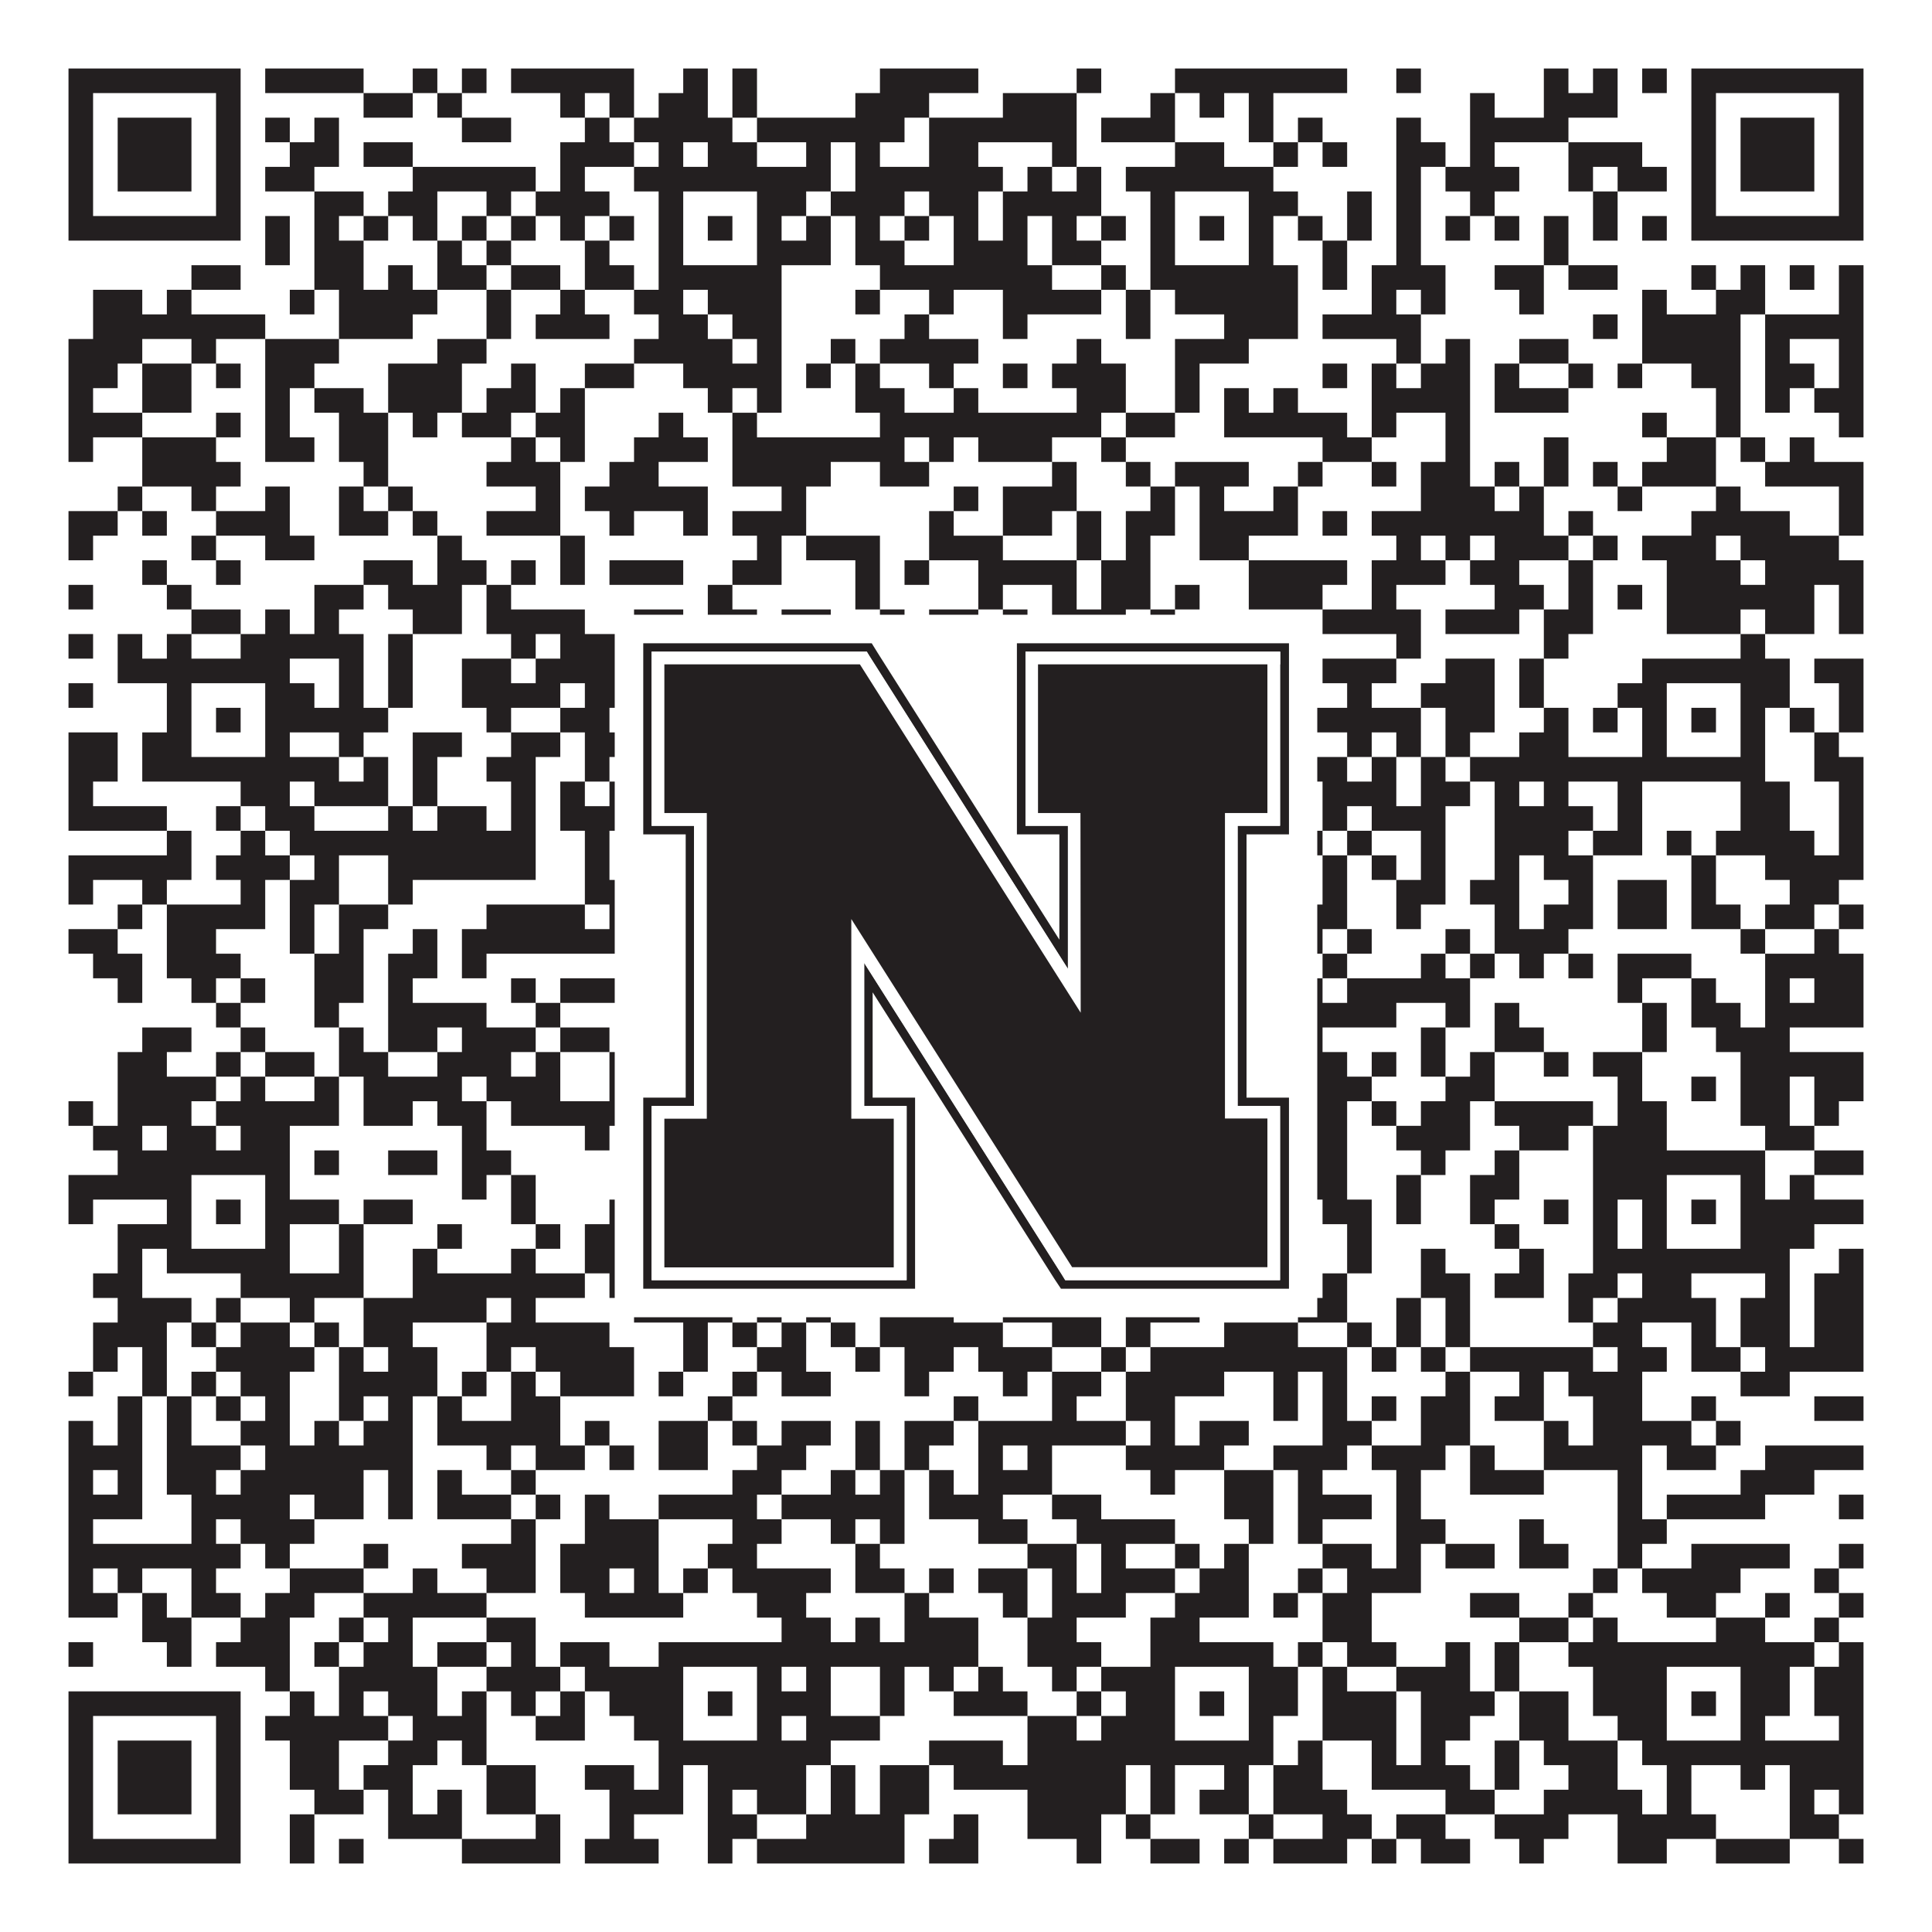 <?xml version="1.0"?>
<svg xmlns="http://www.w3.org/2000/svg" xmlns:xlink="http://www.w3.org/1999/xlink" version="1.1" width="1100px" height="1100px" viewBox="0 0 1100 1100"><rect x="0" y="0" width="1100" height="1100" fill="#ffffff" fill-opacity="1"/><path fill="#231f20" fill-opacity="1" d="M39,39L137,39L137,53L39,53ZM151,39L207,39L207,53L151,53ZM235,39L249,39L249,53L235,53ZM263,39L277,39L277,53L263,53ZM291,39L361,39L361,53L291,53ZM389,39L403,39L403,53L389,53ZM417,39L431,39L431,53L417,53ZM501,39L557,39L557,53L501,53ZM613,39L627,39L627,53L613,53ZM669,39L767,39L767,53L669,53ZM795,39L809,39L809,53L795,53ZM879,39L893,39L893,53L879,53ZM907,39L921,39L921,53L907,53ZM935,39L949,39L949,53L935,53ZM963,39L1061,39L1061,53L963,53ZM39,53L53,53L53,67L39,67ZM123,53L137,53L137,67L123,67ZM207,53L235,53L235,67L207,67ZM249,53L263,53L263,67L249,67ZM319,53L333,53L333,67L319,67ZM347,53L361,53L361,67L347,67ZM375,53L403,53L403,67L375,67ZM417,53L431,53L431,67L417,67ZM487,53L529,53L529,67L487,67ZM571,53L613,53L613,67L571,67ZM655,53L669,53L669,67L655,67ZM683,53L697,53L697,67L683,67ZM711,53L725,53L725,67L711,67ZM837,53L851,53L851,67L837,67ZM879,53L921,53L921,67L879,67ZM963,53L977,53L977,67L963,67ZM1047,53L1061,53L1061,67L1047,67ZM39,67L53,67L53,81L39,81ZM67,67L109,67L109,81L67,81ZM123,67L137,67L137,81L123,81ZM151,67L165,67L165,81L151,81ZM179,67L193,67L193,81L179,81ZM263,67L291,67L291,81L263,81ZM333,67L347,67L347,81L333,81ZM361,67L417,67L417,81L361,81ZM431,67L515,67L515,81L431,81ZM529,67L613,67L613,81L529,81ZM627,67L669,67L669,81L627,81ZM711,67L725,67L725,81L711,81ZM739,67L753,67L753,81L739,81ZM795,67L809,67L809,81L795,81ZM837,67L893,67L893,81L837,81ZM963,67L977,67L977,81L963,81ZM991,67L1033,67L1033,81L991,81ZM1047,67L1061,67L1061,81L1047,81ZM39,81L53,81L53,95L39,95ZM67,81L109,81L109,95L67,95ZM123,81L137,81L137,95L123,95ZM165,81L193,81L193,95L165,95ZM207,81L235,81L235,95L207,95ZM319,81L361,81L361,95L319,95ZM375,81L389,81L389,95L375,95ZM403,81L431,81L431,95L403,95ZM459,81L473,81L473,95L459,95ZM487,81L501,81L501,95L487,95ZM529,81L557,81L557,95L529,95ZM599,81L613,81L613,95L599,95ZM669,81L697,81L697,95L669,95ZM725,81L739,81L739,95L725,95ZM753,81L767,81L767,95L753,95ZM795,81L823,81L823,95L795,95ZM837,81L851,81L851,95L837,95ZM893,81L935,81L935,95L893,95ZM963,81L977,81L977,95L963,95ZM991,81L1033,81L1033,95L991,95ZM1047,81L1061,81L1061,95L1047,95ZM39,95L53,95L53,109L39,109ZM67,95L109,95L109,109L67,109ZM123,95L137,95L137,109L123,109ZM151,95L179,95L179,109L151,109ZM235,95L305,95L305,109L235,109ZM319,95L333,95L333,109L319,109ZM361,95L473,95L473,109L361,109ZM487,95L571,95L571,109L487,109ZM585,95L599,95L599,109L585,109ZM613,95L627,95L627,109L613,109ZM641,95L725,95L725,109L641,109ZM795,95L809,95L809,109L795,109ZM823,95L865,95L865,109L823,109ZM893,95L907,95L907,109L893,109ZM921,95L949,95L949,109L921,109ZM963,95L977,95L977,109L963,109ZM991,95L1033,95L1033,109L991,109ZM1047,95L1061,95L1061,109L1047,109ZM39,109L53,109L53,123L39,123ZM123,109L137,109L137,123L123,123ZM179,109L207,109L207,123L179,123ZM221,109L249,109L249,123L221,123ZM277,109L291,109L291,123L277,123ZM305,109L347,109L347,123L305,123ZM375,109L389,109L389,123L375,123ZM431,109L459,109L459,123L431,123ZM473,109L515,109L515,123L473,123ZM529,109L557,109L557,123L529,123ZM571,109L627,109L627,123L571,123ZM655,109L669,109L669,123L655,123ZM711,109L739,109L739,123L711,123ZM767,109L781,109L781,123L767,123ZM795,109L809,109L809,123L795,123ZM837,109L851,109L851,123L837,123ZM907,109L921,109L921,123L907,123ZM963,109L977,109L977,123L963,123ZM1047,109L1061,109L1061,123L1047,123ZM39,123L137,123L137,137L39,137ZM151,123L165,123L165,137L151,137ZM179,123L193,123L193,137L179,137ZM207,123L221,123L221,137L207,137ZM235,123L249,123L249,137L235,137ZM263,123L277,123L277,137L263,137ZM291,123L305,123L305,137L291,137ZM319,123L333,123L333,137L319,137ZM347,123L361,123L361,137L347,137ZM375,123L389,123L389,137L375,137ZM403,123L417,123L417,137L403,137ZM431,123L445,123L445,137L431,137ZM459,123L473,123L473,137L459,137ZM487,123L501,123L501,137L487,137ZM515,123L529,123L529,137L515,137ZM543,123L557,123L557,137L543,137ZM571,123L585,123L585,137L571,137ZM599,123L613,123L613,137L599,137ZM627,123L641,123L641,137L627,137ZM655,123L669,123L669,137L655,137ZM683,123L697,123L697,137L683,137ZM711,123L725,123L725,137L711,137ZM739,123L753,123L753,137L739,137ZM767,123L781,123L781,137L767,137ZM795,123L809,123L809,137L795,137ZM823,123L837,123L837,137L823,137ZM851,123L865,123L865,137L851,137ZM879,123L893,123L893,137L879,137ZM907,123L921,123L921,137L907,137ZM935,123L949,123L949,137L935,137ZM963,123L1061,123L1061,137L963,137ZM151,137L165,137L165,151L151,151ZM179,137L207,137L207,151L179,151ZM249,137L263,137L263,151L249,151ZM277,137L291,137L291,151L277,151ZM333,137L347,137L347,151L333,151ZM375,137L389,137L389,151L375,151ZM431,137L473,137L473,151L431,151ZM487,137L515,137L515,151L487,151ZM543,137L585,137L585,151L543,151ZM599,137L627,137L627,151L599,151ZM655,137L669,137L669,151L655,151ZM711,137L725,137L725,151L711,151ZM753,137L767,137L767,151L753,151ZM795,137L809,137L809,151L795,151ZM879,137L893,137L893,151L879,151ZM109,151L137,151L137,165L109,165ZM179,151L207,151L207,165L179,165ZM221,151L235,151L235,165L221,165ZM249,151L277,151L277,165L249,165ZM291,151L319,151L319,165L291,165ZM333,151L361,151L361,165L333,165ZM375,151L445,151L445,165L375,165ZM501,151L599,151L599,165L501,165ZM627,151L641,151L641,165L627,165ZM655,151L739,151L739,165L655,165ZM753,151L767,151L767,165L753,165ZM781,151L823,151L823,165L781,165ZM851,151L879,151L879,165L851,165ZM893,151L921,151L921,165L893,165ZM963,151L977,151L977,165L963,165ZM991,151L1005,151L1005,165L991,165ZM1019,151L1033,151L1033,165L1019,165ZM1047,151L1061,151L1061,165L1047,165ZM53,165L81,165L81,179L53,179ZM95,165L109,165L109,179L95,179ZM165,165L179,165L179,179L165,179ZM193,165L249,165L249,179L193,179ZM277,165L291,165L291,179L277,179ZM319,165L333,165L333,179L319,179ZM361,165L389,165L389,179L361,179ZM403,165L445,165L445,179L403,179ZM487,165L501,165L501,179L487,179ZM529,165L543,165L543,179L529,179ZM571,165L627,165L627,179L571,179ZM641,165L655,165L655,179L641,179ZM669,165L739,165L739,179L669,179ZM781,165L795,165L795,179L781,179ZM809,165L823,165L823,179L809,179ZM865,165L879,165L879,179L865,179ZM935,165L949,165L949,179L935,179ZM977,165L1005,165L1005,179L977,179ZM1047,165L1061,165L1061,179L1047,179ZM53,179L151,179L151,193L53,193ZM193,179L235,179L235,193L193,193ZM277,179L291,179L291,193L277,193ZM305,179L347,179L347,193L305,193ZM375,179L403,179L403,193L375,193ZM417,179L445,179L445,193L417,193ZM515,179L529,179L529,193L515,193ZM571,179L585,179L585,193L571,193ZM641,179L655,179L655,193L641,193ZM697,179L739,179L739,193L697,193ZM753,179L809,179L809,193L753,193ZM907,179L921,179L921,193L907,193ZM935,179L991,179L991,193L935,193ZM1005,179L1061,179L1061,193L1005,193ZM39,193L81,193L81,207L39,207ZM109,193L123,193L123,207L109,207ZM151,193L193,193L193,207L151,207ZM249,193L277,193L277,207L249,207ZM361,193L417,193L417,207L361,207ZM431,193L445,193L445,207L431,207ZM473,193L487,193L487,207L473,207ZM501,193L557,193L557,207L501,207ZM613,193L627,193L627,207L613,207ZM669,193L711,193L711,207L669,207ZM795,193L809,193L809,207L795,207ZM823,193L837,193L837,207L823,207ZM865,193L893,193L893,207L865,207ZM935,193L991,193L991,207L935,207ZM1005,193L1019,193L1019,207L1005,207ZM1047,193L1061,193L1061,207L1047,207ZM39,207L67,207L67,221L39,221ZM81,207L109,207L109,221L81,221ZM123,207L137,207L137,221L123,221ZM151,207L179,207L179,221L151,221ZM221,207L263,207L263,221L221,221ZM291,207L305,207L305,221L291,221ZM333,207L361,207L361,221L333,221ZM389,207L445,207L445,221L389,221ZM459,207L473,207L473,221L459,221ZM487,207L501,207L501,221L487,221ZM529,207L543,207L543,221L529,221ZM571,207L585,207L585,221L571,221ZM599,207L641,207L641,221L599,221ZM669,207L683,207L683,221L669,221ZM753,207L767,207L767,221L753,221ZM781,207L795,207L795,221L781,221ZM809,207L837,207L837,221L809,221ZM851,207L865,207L865,221L851,221ZM893,207L907,207L907,221L893,221ZM921,207L935,207L935,221L921,221ZM963,207L991,207L991,221L963,221ZM1005,207L1033,207L1033,221L1005,221ZM1047,207L1061,207L1061,221L1047,221ZM39,221L53,221L53,235L39,235ZM81,221L109,221L109,235L81,235ZM151,221L165,221L165,235L151,235ZM179,221L207,221L207,235L179,235ZM221,221L263,221L263,235L221,235ZM277,221L305,221L305,235L277,235ZM319,221L333,221L333,235L319,235ZM403,221L417,221L417,235L403,235ZM431,221L445,221L445,235L431,235ZM487,221L515,221L515,235L487,235ZM543,221L557,221L557,235L543,235ZM613,221L641,221L641,235L613,235ZM669,221L683,221L683,235L669,235ZM697,221L711,221L711,235L697,235ZM725,221L739,221L739,235L725,235ZM781,221L837,221L837,235L781,235ZM851,221L893,221L893,235L851,235ZM977,221L991,221L991,235L977,235ZM1005,221L1019,221L1019,235L1005,235ZM1033,221L1061,221L1061,235L1033,235ZM39,235L81,235L81,249L39,249ZM123,235L137,235L137,249L123,249ZM151,235L165,235L165,249L151,249ZM193,235L221,235L221,249L193,249ZM235,235L249,235L249,249L235,249ZM263,235L291,235L291,249L263,249ZM305,235L333,235L333,249L305,249ZM375,235L389,235L389,249L375,249ZM417,235L431,235L431,249L417,249ZM501,235L627,235L627,249L501,249ZM641,235L669,235L669,249L641,249ZM697,235L767,235L767,249L697,249ZM781,235L795,235L795,249L781,249ZM823,235L837,235L837,249L823,249ZM935,235L949,235L949,249L935,249ZM977,235L991,235L991,249L977,249ZM1047,235L1061,235L1061,249L1047,249ZM39,249L53,249L53,263L39,263ZM81,249L123,249L123,263L81,263ZM151,249L179,249L179,263L151,263ZM193,249L221,249L221,263L193,263ZM291,249L305,249L305,263L291,263ZM319,249L333,249L333,263L319,263ZM361,249L403,249L403,263L361,263ZM417,249L515,249L515,263L417,263ZM529,249L543,249L543,263L529,263ZM557,249L599,249L599,263L557,263ZM627,249L641,249L641,263L627,263ZM753,249L781,249L781,263L753,263ZM823,249L837,249L837,263L823,263ZM879,249L893,249L893,263L879,263ZM949,249L977,249L977,263L949,263ZM991,249L1005,249L1005,263L991,263ZM1019,249L1033,249L1033,263L1019,263ZM81,263L137,263L137,277L81,277ZM207,263L221,263L221,277L207,277ZM277,263L319,263L319,277L277,277ZM347,263L375,263L375,277L347,277ZM417,263L473,263L473,277L417,277ZM501,263L529,263L529,277L501,277ZM599,263L613,263L613,277L599,277ZM641,263L655,263L655,277L641,277ZM669,263L711,263L711,277L669,277ZM739,263L753,263L753,277L739,277ZM781,263L795,263L795,277L781,277ZM809,263L837,263L837,277L809,277ZM851,263L865,263L865,277L851,277ZM879,263L893,263L893,277L879,277ZM907,263L921,263L921,277L907,277ZM935,263L977,263L977,277L935,277ZM1005,263L1061,263L1061,277L1005,277ZM67,277L81,277L81,291L67,291ZM109,277L123,277L123,291L109,291ZM151,277L165,277L165,291L151,291ZM193,277L207,277L207,291L193,291ZM221,277L235,277L235,291L221,291ZM305,277L319,277L319,291L305,291ZM333,277L403,277L403,291L333,291ZM445,277L459,277L459,291L445,291ZM543,277L557,277L557,291L543,291ZM571,277L613,277L613,291L571,291ZM655,277L669,277L669,291L655,291ZM683,277L697,277L697,291L683,291ZM725,277L739,277L739,291L725,291ZM809,277L851,277L851,291L809,291ZM865,277L879,277L879,291L865,291ZM921,277L935,277L935,291L921,291ZM977,277L991,277L991,291L977,291ZM1047,277L1061,277L1061,291L1047,291ZM39,291L67,291L67,305L39,305ZM81,291L95,291L95,305L81,305ZM123,291L165,291L165,305L123,305ZM193,291L221,291L221,305L193,305ZM235,291L249,291L249,305L235,305ZM277,291L319,291L319,305L277,305ZM347,291L361,291L361,305L347,305ZM389,291L403,291L403,305L389,305ZM417,291L459,291L459,305L417,305ZM529,291L543,291L543,305L529,305ZM571,291L599,291L599,305L571,305ZM613,291L627,291L627,305L613,305ZM641,291L669,291L669,305L641,305ZM683,291L739,291L739,305L683,305ZM753,291L767,291L767,305L753,305ZM781,291L879,291L879,305L781,305ZM893,291L907,291L907,305L893,305ZM963,291L1019,291L1019,305L963,305ZM1047,291L1061,291L1061,305L1047,305ZM39,305L53,305L53,319L39,319ZM109,305L123,305L123,319L109,319ZM151,305L179,305L179,319L151,319ZM249,305L263,305L263,319L249,319ZM319,305L333,305L333,319L319,319ZM431,305L445,305L445,319L431,319ZM459,305L501,305L501,319L459,319ZM529,305L571,305L571,319L529,319ZM613,305L627,305L627,319L613,319ZM641,305L655,305L655,319L641,319ZM683,305L711,305L711,319L683,319ZM795,305L809,305L809,319L795,319ZM823,305L837,305L837,319L823,319ZM851,305L893,305L893,319L851,319ZM907,305L921,305L921,319L907,319ZM935,305L977,305L977,319L935,319ZM991,305L1047,305L1047,319L991,319ZM81,319L95,319L95,333L81,333ZM123,319L137,319L137,333L123,333ZM207,319L235,319L235,333L207,333ZM249,319L277,319L277,333L249,333ZM291,319L305,319L305,333L291,333ZM319,319L333,319L333,333L319,333ZM347,319L389,319L389,333L347,333ZM417,319L445,319L445,333L417,333ZM487,319L501,319L501,333L487,333ZM515,319L529,319L529,333L515,333ZM557,319L613,319L613,333L557,333ZM627,319L655,319L655,333L627,333ZM711,319L767,319L767,333L711,333ZM781,319L823,319L823,333L781,333ZM837,319L865,319L865,333L837,333ZM893,319L907,319L907,333L893,333ZM949,319L991,319L991,333L949,333ZM1005,319L1061,319L1061,333L1005,333ZM39,333L53,333L53,347L39,347ZM95,333L109,333L109,347L95,347ZM179,333L207,333L207,347L179,347ZM221,333L263,333L263,347L221,347ZM277,333L291,333L291,347L277,347ZM403,333L417,333L417,347L403,347ZM487,333L501,333L501,347L487,347ZM557,333L571,333L571,347L557,347ZM599,333L613,333L613,347L599,347ZM627,333L655,333L655,347L627,347ZM669,333L683,333L683,347L669,347ZM711,333L753,333L753,347L711,347ZM781,333L795,333L795,347L781,347ZM851,333L879,333L879,347L851,347ZM893,333L907,333L907,347L893,347ZM921,333L935,333L935,347L921,347ZM949,333L1033,333L1033,347L949,347ZM1047,333L1061,333L1061,347L1047,347ZM109,347L137,347L137,361L109,361ZM151,347L165,347L165,361L151,361ZM179,347L193,347L193,361L179,361ZM235,347L263,347L263,361L235,361ZM277,347L333,347L333,361L277,361ZM361,347L389,347L389,361L361,361ZM403,347L431,347L431,361L403,361ZM445,347L473,347L473,361L445,361ZM501,347L515,347L515,361L501,361ZM529,347L557,347L557,361L529,361ZM571,347L585,347L585,361L571,361ZM599,347L641,347L641,361L599,361ZM655,347L669,347L669,361L655,361ZM753,347L809,347L809,361L753,361ZM823,347L865,347L865,361L823,361ZM879,347L907,347L907,361L879,361ZM949,347L991,347L991,361L949,361ZM1005,347L1033,347L1033,361L1005,361ZM1047,347L1061,347L1061,361L1047,361ZM39,361L53,361L53,375L39,375ZM67,361L81,361L81,375L67,375ZM95,361L109,361L109,375L95,375ZM137,361L207,361L207,375L137,375ZM221,361L235,361L235,375L221,375ZM291,361L305,361L305,375L291,375ZM319,361L375,361L375,375L319,375ZM403,361L445,361L445,375L403,375ZM459,361L473,361L473,375L459,375ZM487,361L515,361L515,375L487,375ZM529,361L571,361L571,375L529,375ZM585,361L613,361L613,375L585,375ZM641,361L655,361L655,375L641,375ZM711,361L725,361L725,375L711,375ZM795,361L809,361L809,375L795,375ZM879,361L893,361L893,375L879,375ZM991,361L1005,361L1005,375L991,375ZM67,375L165,375L165,389L67,389ZM193,375L207,375L207,389L193,389ZM221,375L235,375L235,389L221,389ZM263,375L291,375L291,389L263,389ZM305,375L361,375L361,389L305,389ZM375,375L445,375L445,389L375,389ZM459,375L473,375L473,389L459,389ZM487,375L501,375L501,389L487,389ZM515,375L529,375L529,389L515,389ZM543,375L599,375L599,389L543,389ZM627,375L725,375L725,389L627,389ZM753,375L795,375L795,389L753,389ZM823,375L851,375L851,389L823,389ZM865,375L879,375L879,389L865,389ZM935,375L1019,375L1019,389L935,389ZM1033,375L1061,375L1061,389L1033,389ZM39,389L53,389L53,403L39,403ZM95,389L109,389L109,403L95,403ZM151,389L179,389L179,403L151,403ZM193,389L207,389L207,403L193,403ZM221,389L235,389L235,403L221,403ZM263,389L319,389L319,403L263,403ZM333,389L361,389L361,403L333,403ZM375,389L389,389L389,403L375,403ZM431,389L473,389L473,403L431,403ZM487,389L501,389L501,403L487,403ZM515,389L529,389L529,403L515,403ZM543,389L557,389L557,403L543,403ZM585,389L599,389L599,403L585,403ZM613,389L641,389L641,403L613,403ZM655,389L669,389L669,403L655,403ZM711,389L739,389L739,403L711,403ZM767,389L781,389L781,403L767,403ZM809,389L851,389L851,403L809,403ZM865,389L879,389L879,403L865,403ZM921,389L949,389L949,403L921,403ZM991,389L1019,389L1019,403L991,403ZM1047,389L1061,389L1061,403L1047,403ZM95,403L109,403L109,417L95,417ZM123,403L137,403L137,417L123,417ZM151,403L221,403L221,417L151,417ZM277,403L291,403L291,417L277,417ZM319,403L347,403L347,417L319,417ZM361,403L389,403L389,417L361,417ZM403,403L417,403L417,417L403,417ZM431,403L487,403L487,417L431,417ZM529,403L613,403L613,417L529,417ZM627,403L641,403L641,417L627,417ZM655,403L669,403L669,417L655,417ZM683,403L697,403L697,417L683,417ZM711,403L725,403L725,417L711,417ZM739,403L809,403L809,417L739,417ZM823,403L851,403L851,417L823,417ZM879,403L893,403L893,417L879,417ZM907,403L921,403L921,417L907,417ZM935,403L949,403L949,417L935,417ZM963,403L977,403L977,417L963,417ZM991,403L1005,403L1005,417L991,417ZM1019,403L1033,403L1033,417L1019,417ZM1047,403L1061,403L1061,417L1047,417ZM39,417L67,417L67,431L39,431ZM81,417L109,417L109,431L81,431ZM151,417L165,417L165,431L151,431ZM193,417L207,417L207,431L193,431ZM235,417L263,417L263,431L235,431ZM291,417L319,417L319,431L291,431ZM333,417L389,417L389,431L333,431ZM431,417L445,417L445,431L431,431ZM487,417L501,417L501,431L487,431ZM529,417L543,417L543,431L529,431ZM557,417L571,417L571,431L557,431ZM585,417L613,417L613,431L585,431ZM641,417L669,417L669,431L641,431ZM711,417L725,417L725,431L711,431ZM767,417L781,417L781,431L767,431ZM795,417L809,417L809,431L795,431ZM823,417L837,417L837,431L823,431ZM865,417L893,417L893,431L865,431ZM935,417L949,417L949,431L935,431ZM991,417L1005,417L1005,431L991,431ZM1033,417L1047,417L1047,431L1033,431ZM39,431L67,431L67,445L39,445ZM81,431L193,431L193,445L81,445ZM207,431L221,431L221,445L207,445ZM235,431L249,431L249,445L235,445ZM277,431L305,431L305,445L277,445ZM333,431L347,431L347,445L333,445ZM375,431L445,431L445,445L375,445ZM487,431L501,431L501,445L487,445ZM529,431L641,431L641,445L529,445ZM655,431L725,431L725,445L655,445ZM739,431L767,431L767,445L739,445ZM781,431L795,431L795,445L781,445ZM809,431L823,431L823,445L809,445ZM837,431L1005,431L1005,445L837,445ZM1033,431L1061,431L1061,445L1033,445ZM39,445L53,445L53,459L39,459ZM137,445L165,445L165,459L137,459ZM179,445L221,445L221,459L179,459ZM235,445L249,445L249,459L235,459ZM291,445L305,445L305,459L291,459ZM319,445L333,445L333,459L319,459ZM347,445L403,445L403,459L347,459ZM417,445L431,445L431,459L417,459ZM445,445L473,445L473,459L445,459ZM501,445L529,445L529,459L501,459ZM571,445L585,445L585,459L571,459ZM599,445L655,445L655,459L599,459ZM711,445L725,445L725,459L711,459ZM753,445L795,445L795,459L753,459ZM809,445L837,445L837,459L809,459ZM851,445L865,445L865,459L851,459ZM879,445L893,445L893,459L879,459ZM921,445L935,445L935,459L921,459ZM991,445L1019,445L1019,459L991,459ZM1047,445L1061,445L1061,459L1047,459ZM39,459L95,459L95,473L39,473ZM123,459L137,459L137,473L123,473ZM151,459L179,459L179,473L151,473ZM221,459L235,459L235,473L221,473ZM249,459L277,459L277,473L249,473ZM291,459L305,459L305,473L291,473ZM319,459L361,459L361,473L319,473ZM375,459L445,459L445,473L375,473ZM473,459L487,459L487,473L473,473ZM515,459L529,459L529,473L515,473ZM557,459L571,459L571,473L557,473ZM599,459L613,459L613,473L599,473ZM641,459L683,459L683,473L641,473ZM697,459L711,459L711,473L697,473ZM725,459L739,459L739,473L725,473ZM753,459L767,459L767,473L753,473ZM781,459L823,459L823,473L781,473ZM851,459L907,459L907,473L851,473ZM921,459L935,459L935,473L921,473ZM991,459L1019,459L1019,473L991,473ZM1047,459L1061,459L1061,473L1047,473ZM95,473L109,473L109,487L95,487ZM137,473L151,473L151,487L137,487ZM165,473L305,473L305,487L165,487ZM333,473L347,473L347,487L333,487ZM389,473L417,473L417,487L389,487ZM445,473L473,473L473,487L445,487ZM487,473L515,473L515,487L487,487ZM543,473L585,473L585,487L543,487ZM641,473L655,473L655,487L641,487ZM697,473L711,473L711,487L697,487ZM739,473L753,473L753,487L739,487ZM767,473L781,473L781,487L767,487ZM809,473L823,473L823,487L809,487ZM851,473L893,473L893,487L851,487ZM907,473L935,473L935,487L907,487ZM949,473L963,473L963,487L949,487ZM977,473L1033,473L1033,487L977,487ZM1047,473L1061,473L1061,487L1047,487ZM39,487L109,487L109,501L39,501ZM123,487L165,487L165,501L123,501ZM179,487L193,487L193,501L179,501ZM221,487L305,487L305,501L221,501ZM333,487L347,487L347,501L333,501ZM389,487L403,487L403,501L389,501ZM431,487L445,487L445,501L431,501ZM459,487L473,487L473,501L459,501ZM501,487L529,487L529,501L501,501ZM585,487L627,487L627,501L585,501ZM641,487L655,487L655,501L641,501ZM669,487L739,487L739,501L669,501ZM753,487L767,487L767,501L753,501ZM781,487L795,487L795,501L781,501ZM809,487L823,487L823,501L809,501ZM851,487L865,487L865,501L851,501ZM879,487L907,487L907,501L879,501ZM963,487L977,487L977,501L963,501ZM1005,487L1061,487L1061,501L1005,501ZM39,501L53,501L53,515L39,515ZM81,501L95,501L95,515L81,515ZM137,501L151,501L151,515L137,515ZM165,501L193,501L193,515L165,515ZM221,501L235,501L235,515L221,515ZM333,501L375,501L375,515L333,515ZM403,501L417,501L417,515L403,515ZM431,501L445,501L445,515L431,515ZM473,501L529,501L529,515L473,515ZM571,501L599,501L599,515L571,515ZM641,501L669,501L669,515L641,515ZM683,501L697,501L697,515L683,515ZM711,501L739,501L739,515L711,515ZM753,501L767,501L767,515L753,515ZM795,501L823,501L823,515L795,515ZM837,501L865,501L865,515L837,515ZM893,501L907,501L907,515L893,515ZM921,501L949,501L949,515L921,515ZM963,501L977,501L977,515L963,515ZM1019,501L1047,501L1047,515L1019,515ZM67,515L81,515L81,529L67,529ZM95,515L151,515L151,529L95,529ZM165,515L179,515L179,529L165,529ZM193,515L221,515L221,529L193,529ZM277,515L333,515L333,529L277,529ZM347,515L389,515L389,529L347,529ZM403,515L417,515L417,529L403,529ZM445,515L515,515L515,529L445,529ZM571,515L585,515L585,529L571,529ZM655,515L669,515L669,529L655,529ZM683,515L711,515L711,529L683,529ZM739,515L767,515L767,529L739,529ZM795,515L809,515L809,529L795,529ZM851,515L865,515L865,529L851,529ZM879,515L907,515L907,529L879,529ZM921,515L949,515L949,529L921,529ZM963,515L991,515L991,529L963,529ZM1005,515L1033,515L1033,529L1005,529ZM1047,515L1061,515L1061,529L1047,529ZM39,529L67,529L67,543L39,543ZM95,529L123,529L123,543L95,543ZM165,529L179,529L179,543L165,543ZM193,529L207,529L207,543L193,543ZM235,529L249,529L249,543L235,543ZM263,529L375,529L375,543L263,543ZM389,529L417,529L417,543L389,543ZM431,529L445,529L445,543L431,543ZM459,529L473,529L473,543L459,543ZM501,529L529,529L529,543L501,543ZM571,529L585,529L585,543L571,543ZM599,529L627,529L627,543L599,543ZM683,529L711,529L711,543L683,543ZM739,529L753,529L753,543L739,543ZM767,529L781,529L781,543L767,543ZM823,529L837,529L837,543L823,543ZM851,529L893,529L893,543L851,543ZM991,529L1005,529L1005,543L991,543ZM1033,529L1047,529L1047,543L1033,543ZM53,543L81,543L81,557L53,557ZM95,543L137,543L137,557L95,557ZM179,543L207,543L207,557L179,557ZM221,543L249,543L249,557L221,557ZM263,543L277,543L277,557L263,557ZM361,543L375,543L375,557L361,557ZM389,543L403,543L403,557L389,557ZM445,543L459,543L459,557L445,557ZM473,543L515,543L515,557L473,557ZM529,543L543,543L543,557L529,557ZM599,543L669,543L669,557L599,557ZM683,543L697,543L697,557L683,557ZM753,543L767,543L767,557L753,557ZM809,543L823,543L823,557L809,557ZM837,543L851,543L851,557L837,557ZM865,543L879,543L879,557L865,557ZM893,543L907,543L907,557L893,557ZM921,543L963,543L963,557L921,557ZM1005,543L1061,543L1061,557L1005,557ZM67,557L81,557L81,571L67,571ZM109,557L123,557L123,571L109,571ZM137,557L151,557L151,571L137,571ZM179,557L207,557L207,571L179,571ZM221,557L235,557L235,571L221,571ZM291,557L305,557L305,571L291,571ZM319,557L361,557L361,571L319,571ZM375,557L403,557L403,571L375,571ZM417,557L445,557L445,571L417,571ZM473,557L529,557L529,571L473,571ZM543,557L585,557L585,571L543,571ZM613,557L627,557L627,571L613,571ZM641,557L655,557L655,571L641,571ZM683,557L697,557L697,571L683,571ZM739,557L753,557L753,571L739,571ZM767,557L837,557L837,571L767,571ZM921,557L935,557L935,571L921,571ZM963,557L977,557L977,571L963,571ZM1005,557L1019,557L1019,571L1005,571ZM1033,557L1061,557L1061,571L1033,571ZM123,571L137,571L137,585L123,585ZM179,571L193,571L193,585L179,585ZM221,571L277,571L277,585L221,585ZM305,571L319,571L319,585L305,585ZM375,571L431,571L431,585L375,585ZM459,571L473,571L473,585L459,585ZM501,571L515,571L515,585L501,585ZM529,571L543,571L543,585L529,585ZM557,571L571,571L571,585L557,585ZM599,571L613,571L613,585L599,585ZM655,571L683,571L683,585L655,585ZM739,571L795,571L795,585L739,585ZM823,571L837,571L837,585L823,585ZM851,571L865,571L865,585L851,585ZM935,571L949,571L949,585L935,585ZM963,571L991,571L991,585L963,585ZM1005,571L1061,571L1061,585L1005,585ZM81,585L109,585L109,599L81,599ZM137,585L151,585L151,599L137,599ZM193,585L207,585L207,599L193,599ZM221,585L249,585L249,599L221,599ZM263,585L305,585L305,599L263,599ZM319,585L347,585L347,599L319,599ZM361,585L389,585L389,599L361,599ZM403,585L417,585L417,599L403,599ZM431,585L487,585L487,599L431,599ZM501,585L515,585L515,599L501,599ZM557,585L683,585L683,599L557,599ZM711,585L725,585L725,599L711,599ZM739,585L753,585L753,599L739,599ZM809,585L823,585L823,599L809,599ZM851,585L879,585L879,599L851,599ZM935,585L949,585L949,599L935,599ZM977,585L1019,585L1019,599L977,599ZM67,599L95,599L95,613L67,613ZM123,599L137,599L137,613L123,613ZM151,599L179,599L179,613L151,613ZM193,599L221,599L221,613L193,613ZM249,599L291,599L291,613L249,613ZM305,599L319,599L319,613L305,613ZM347,599L361,599L361,613L347,613ZM375,599L389,599L389,613L375,613ZM403,599L431,599L431,613L403,613ZM459,599L473,599L473,613L459,613ZM501,599L515,599L515,613L501,613ZM557,599L585,599L585,613L557,613ZM627,599L641,599L641,613L627,613ZM655,599L697,599L697,613L655,613ZM725,599L767,599L767,613L725,613ZM781,599L795,599L795,613L781,613ZM809,599L823,599L823,613L809,613ZM837,599L851,599L851,613L837,613ZM879,599L893,599L893,613L879,613ZM907,599L935,599L935,613L907,613ZM991,599L1061,599L1061,613L991,613ZM67,613L123,613L123,627L67,627ZM137,613L151,613L151,627L137,627ZM179,613L193,613L193,627L179,627ZM207,613L263,613L263,627L207,627ZM277,613L319,613L319,627L277,627ZM347,613L361,613L361,627L347,627ZM417,613L431,613L431,627L417,627ZM445,613L459,613L459,627L445,627ZM473,613L487,613L487,627L473,627ZM515,613L529,613L529,627L515,627ZM543,613L599,613L599,627L543,627ZM627,613L641,613L641,627L627,627ZM655,613L669,613L669,627L655,627ZM683,613L697,613L697,627L683,627ZM739,613L781,613L781,627L739,627ZM823,613L851,613L851,627L823,627ZM921,613L935,613L935,627L921,627ZM963,613L977,613L977,627L963,627ZM991,613L1019,613L1019,627L991,627ZM1033,613L1061,613L1061,627L1033,627ZM39,627L53,627L53,641L39,641ZM67,627L109,627L109,641L67,641ZM123,627L193,627L193,641L123,641ZM207,627L235,627L235,641L207,641ZM249,627L277,627L277,641L249,641ZM291,627L361,627L361,641L291,641ZM375,627L389,627L389,641L375,641ZM417,627L431,627L431,641L417,641ZM473,627L487,627L487,641L473,641ZM501,627L529,627L529,641L501,641ZM557,627L571,627L571,641L557,641ZM599,627L627,627L627,641L599,641ZM641,627L655,627L655,641L641,641ZM739,627L767,627L767,641L739,641ZM781,627L795,627L795,641L781,641ZM809,627L837,627L837,641L809,641ZM851,627L907,627L907,641L851,641ZM921,627L949,627L949,641L921,641ZM991,627L1019,627L1019,641L991,641ZM1033,627L1047,627L1047,641L1033,641ZM53,641L81,641L81,655L53,655ZM95,641L123,641L123,655L95,655ZM137,641L165,641L165,655L137,655ZM263,641L277,641L277,655L263,655ZM333,641L347,641L347,655L333,655ZM361,641L375,641L375,655L361,655ZM417,641L431,641L431,655L417,655ZM473,641L557,641L557,655L473,655ZM599,641L641,641L641,655L599,655ZM683,641L725,641L725,655L683,655ZM739,641L767,641L767,655L739,655ZM795,641L837,641L837,655L795,655ZM865,641L893,641L893,655L865,655ZM907,641L949,641L949,655L907,655ZM1005,641L1033,641L1033,655L1005,655ZM67,655L165,655L165,669L67,669ZM179,655L193,655L193,669L179,669ZM221,655L249,655L249,669L221,669ZM263,655L291,655L291,669L263,669ZM361,655L445,655L445,669L361,669ZM487,655L501,655L501,669L487,669ZM613,655L725,655L725,669L613,669ZM739,655L767,655L767,669L739,669ZM809,655L823,655L823,669L809,669ZM851,655L865,655L865,669L851,669ZM907,655L1005,655L1005,669L907,669ZM1033,655L1061,655L1061,669L1033,669ZM39,669L109,669L109,683L39,683ZM151,669L165,669L165,683L151,683ZM263,669L277,669L277,683L263,683ZM291,669L305,669L305,683L291,683ZM375,669L389,669L389,683L375,683ZM431,669L459,669L459,683L431,683ZM473,669L487,669L487,683L473,683ZM501,669L557,669L557,683L501,683ZM571,669L585,669L585,683L571,683ZM627,669L669,669L669,683L627,683ZM711,669L725,669L725,683L711,683ZM739,669L767,669L767,683L739,683ZM795,669L809,669L809,683L795,683ZM837,669L865,669L865,683L837,683ZM907,669L949,669L949,683L907,683ZM991,669L1005,669L1005,683L991,683ZM1019,669L1033,669L1033,683L1019,683ZM39,683L53,683L53,697L39,697ZM95,683L109,683L109,697L95,697ZM123,683L137,683L137,697L123,697ZM151,683L193,683L193,697L151,697ZM207,683L235,683L235,697L207,697ZM291,683L305,683L305,697L291,697ZM347,683L361,683L361,697L347,697ZM375,683L389,683L389,697L375,697ZM403,683L417,683L417,697L403,697ZM431,683L473,683L473,697L431,697ZM501,683L543,683L543,697L501,697ZM557,683L571,683L571,697L557,697ZM585,683L613,683L613,697L585,697ZM627,683L641,683L641,697L627,697ZM655,683L669,683L669,697L655,697ZM683,683L697,683L697,697L683,697ZM711,683L739,683L739,697L711,697ZM753,683L781,683L781,697L753,697ZM795,683L809,683L809,697L795,697ZM837,683L851,683L851,697L837,697ZM879,683L893,683L893,697L879,697ZM907,683L921,683L921,697L907,697ZM935,683L949,683L949,697L935,697ZM963,683L977,683L977,697L963,697ZM991,683L1061,683L1061,697L991,697ZM67,697L109,697L109,711L67,711ZM151,697L165,697L165,711L151,711ZM193,697L207,697L207,711L193,711ZM249,697L263,697L263,711L249,711ZM305,697L319,697L319,711L305,711ZM333,697L361,697L361,711L333,711ZM375,697L389,697L389,711L375,711ZM431,697L473,697L473,711L431,711ZM501,697L515,697L515,711L501,711ZM571,697L599,697L599,711L571,711ZM641,697L669,697L669,711L641,711ZM711,697L725,697L725,711L711,711ZM767,697L781,697L781,711L767,711ZM851,697L865,697L865,711L851,711ZM907,697L921,697L921,711L907,711ZM935,697L949,697L949,711L935,711ZM991,697L1033,697L1033,711L991,711ZM67,711L81,711L81,725L67,725ZM95,711L165,711L165,725L95,725ZM193,711L207,711L207,725L193,725ZM235,711L249,711L249,725L235,725ZM291,711L305,711L305,725L291,725ZM333,711L361,711L361,725L333,725ZM375,711L473,711L473,725L375,725ZM487,711L515,711L515,725L487,725ZM557,711L599,711L599,725L557,725ZM613,711L627,711L627,725L613,725ZM655,711L739,711L739,725L655,725ZM767,711L781,711L781,725L767,725ZM809,711L823,711L823,725L809,725ZM865,711L879,711L879,725L865,725ZM907,711L1019,711L1019,725L907,725ZM1047,711L1061,711L1061,725L1047,725ZM53,725L81,725L81,739L53,739ZM137,725L207,725L207,739L137,739ZM235,725L333,725L333,739L235,739ZM347,725L403,725L403,739L347,739ZM431,725L445,725L445,739L431,739ZM459,725L501,725L501,739L459,739ZM515,725L529,725L529,739L515,739ZM571,725L585,725L585,739L571,739ZM599,725L613,725L613,739L599,739ZM627,725L641,725L641,739L627,739ZM683,725L725,725L725,739L683,739ZM753,725L767,725L767,739L753,739ZM809,725L837,725L837,739L809,739ZM851,725L879,725L879,739L851,739ZM893,725L921,725L921,739L893,739ZM935,725L963,725L963,739L935,739ZM1005,725L1019,725L1019,739L1005,739ZM1033,725L1061,725L1061,739L1033,739ZM67,739L109,739L109,753L67,753ZM123,739L137,739L137,753L123,753ZM165,739L179,739L179,753L165,753ZM207,739L277,739L277,753L207,753ZM291,739L305,739L305,753L291,753ZM361,739L417,739L417,753L361,753ZM431,739L445,739L445,753L431,753ZM459,739L473,739L473,753L459,753ZM501,739L543,739L543,753L501,753ZM571,739L627,739L627,753L571,753ZM641,739L683,739L683,753L641,753ZM739,739L767,739L767,753L739,753ZM795,739L809,739L809,753L795,753ZM823,739L837,739L837,753L823,753ZM893,739L907,739L907,753L893,753ZM921,739L977,739L977,753L921,753ZM991,739L1019,739L1019,753L991,753ZM1033,739L1061,739L1061,753L1033,753ZM53,753L95,753L95,767L53,767ZM109,753L123,753L123,767L109,767ZM137,753L165,753L165,767L137,767ZM179,753L193,753L193,767L179,767ZM207,753L235,753L235,767L207,767ZM277,753L347,753L347,767L277,767ZM389,753L403,753L403,767L389,767ZM417,753L431,753L431,767L417,767ZM445,753L459,753L459,767L445,767ZM473,753L487,753L487,767L473,767ZM501,753L571,753L571,767L501,767ZM599,753L627,753L627,767L599,767ZM641,753L655,753L655,767L641,767ZM697,753L739,753L739,767L697,767ZM767,753L781,753L781,767L767,767ZM795,753L809,753L809,767L795,767ZM823,753L837,753L837,767L823,767ZM907,753L935,753L935,767L907,767ZM963,753L977,753L977,767L963,767ZM991,753L1019,753L1019,767L991,767ZM1033,753L1061,753L1061,767L1033,767ZM53,767L67,767L67,781L53,781ZM81,767L95,767L95,781L81,781ZM123,767L179,767L179,781L123,781ZM193,767L207,767L207,781L193,781ZM221,767L249,767L249,781L221,781ZM277,767L291,767L291,781L277,781ZM305,767L361,767L361,781L305,781ZM389,767L403,767L403,781L389,781ZM431,767L459,767L459,781L431,781ZM487,767L501,767L501,781L487,781ZM515,767L543,767L543,781L515,781ZM557,767L599,767L599,781L557,781ZM627,767L641,767L641,781L627,781ZM655,767L767,767L767,781L655,781ZM781,767L795,767L795,781L781,781ZM809,767L823,767L823,781L809,781ZM837,767L907,767L907,781L837,781ZM921,767L949,767L949,781L921,781ZM963,767L991,767L991,781L963,781ZM1005,767L1061,767L1061,781L1005,781ZM39,781L53,781L53,795L39,795ZM81,781L95,781L95,795L81,795ZM109,781L123,781L123,795L109,795ZM137,781L165,781L165,795L137,795ZM193,781L249,781L249,795L193,795ZM263,781L277,781L277,795L263,795ZM291,781L305,781L305,795L291,795ZM319,781L361,781L361,795L319,795ZM375,781L389,781L389,795L375,795ZM417,781L431,781L431,795L417,795ZM445,781L473,781L473,795L445,795ZM515,781L529,781L529,795L515,795ZM571,781L585,781L585,795L571,795ZM599,781L627,781L627,795L599,795ZM641,781L697,781L697,795L641,795ZM725,781L739,781L739,795L725,795ZM753,781L767,781L767,795L753,795ZM823,781L837,781L837,795L823,795ZM865,781L879,781L879,795L865,795ZM893,781L935,781L935,795L893,795ZM991,781L1019,781L1019,795L991,795ZM67,795L81,795L81,809L67,809ZM95,795L109,795L109,809L95,809ZM123,795L137,795L137,809L123,809ZM151,795L165,795L165,809L151,809ZM193,795L207,795L207,809L193,809ZM221,795L235,795L235,809L221,809ZM249,795L263,795L263,809L249,809ZM291,795L319,795L319,809L291,809ZM403,795L417,795L417,809L403,809ZM543,795L557,795L557,809L543,809ZM599,795L613,795L613,809L599,809ZM641,795L669,795L669,809L641,809ZM725,795L739,795L739,809L725,809ZM753,795L767,795L767,809L753,809ZM781,795L795,795L795,809L781,809ZM809,795L837,795L837,809L809,809ZM851,795L879,795L879,809L851,809ZM907,795L935,795L935,809L907,809ZM963,795L977,795L977,809L963,809ZM1033,795L1061,795L1061,809L1033,809ZM39,809L53,809L53,823L39,823ZM67,809L81,809L81,823L67,823ZM95,809L109,809L109,823L95,823ZM137,809L165,809L165,823L137,823ZM179,809L193,809L193,823L179,823ZM207,809L235,809L235,823L207,823ZM249,809L319,809L319,823L249,823ZM333,809L347,809L347,823L333,823ZM375,809L403,809L403,823L375,823ZM417,809L431,809L431,823L417,823ZM445,809L473,809L473,823L445,823ZM487,809L501,809L501,823L487,823ZM515,809L543,809L543,823L515,823ZM557,809L641,809L641,823L557,823ZM655,809L669,809L669,823L655,823ZM683,809L711,809L711,823L683,823ZM753,809L781,809L781,823L753,823ZM809,809L837,809L837,823L809,823ZM879,809L893,809L893,823L879,823ZM907,809L963,809L963,823L907,823ZM977,809L991,809L991,823L977,823ZM39,823L81,823L81,837L39,837ZM95,823L137,823L137,837L95,837ZM151,823L235,823L235,837L151,837ZM277,823L291,823L291,837L277,837ZM305,823L333,823L333,837L305,837ZM347,823L361,823L361,837L347,837ZM375,823L403,823L403,837L375,837ZM431,823L459,823L459,837L431,837ZM487,823L501,823L501,837L487,837ZM515,823L529,823L529,837L515,837ZM557,823L571,823L571,837L557,837ZM585,823L599,823L599,837L585,837ZM641,823L697,823L697,837L641,837ZM725,823L767,823L767,837L725,837ZM781,823L823,823L823,837L781,837ZM837,823L851,823L851,837L837,837ZM879,823L935,823L935,837L879,837ZM949,823L977,823L977,837L949,837ZM1005,823L1061,823L1061,837L1005,837ZM39,837L53,837L53,851L39,851ZM67,837L81,837L81,851L67,851ZM95,837L123,837L123,851L95,851ZM137,837L207,837L207,851L137,851ZM221,837L235,837L235,851L221,851ZM249,837L263,837L263,851L249,851ZM291,837L305,837L305,851L291,851ZM417,837L445,837L445,851L417,851ZM473,837L487,837L487,851L473,851ZM501,837L515,837L515,851L501,851ZM529,837L543,837L543,851L529,851ZM557,837L599,837L599,851L557,851ZM655,837L669,837L669,851L655,851ZM697,837L725,837L725,851L697,851ZM739,837L753,837L753,851L739,851ZM795,837L809,837L809,851L795,851ZM837,837L879,837L879,851L837,851ZM921,837L935,837L935,851L921,851ZM991,837L1033,837L1033,851L991,851ZM39,851L81,851L81,865L39,865ZM109,851L165,851L165,865L109,865ZM179,851L207,851L207,865L179,865ZM221,851L235,851L235,865L221,865ZM249,851L291,851L291,865L249,865ZM305,851L319,851L319,865L305,865ZM333,851L347,851L347,865L333,865ZM375,851L431,851L431,865L375,865ZM445,851L515,851L515,865L445,865ZM529,851L571,851L571,865L529,865ZM599,851L627,851L627,865L599,865ZM697,851L725,851L725,865L697,865ZM739,851L781,851L781,865L739,865ZM795,851L809,851L809,865L795,865ZM921,851L935,851L935,865L921,865ZM949,851L1005,851L1005,865L949,865ZM1047,851L1061,851L1061,865L1047,865ZM39,865L53,865L53,879L39,879ZM109,865L123,865L123,879L109,879ZM137,865L179,865L179,879L137,879ZM291,865L305,865L305,879L291,879ZM333,865L375,865L375,879L333,879ZM417,865L445,865L445,879L417,879ZM473,865L487,865L487,879L473,879ZM501,865L515,865L515,879L501,879ZM557,865L585,865L585,879L557,879ZM613,865L669,865L669,879L613,879ZM711,865L725,865L725,879L711,879ZM739,865L753,865L753,879L739,879ZM795,865L823,865L823,879L795,879ZM865,865L879,865L879,879L865,879ZM921,865L949,865L949,879L921,879ZM39,879L137,879L137,893L39,893ZM151,879L165,879L165,893L151,893ZM207,879L221,879L221,893L207,893ZM263,879L305,879L305,893L263,893ZM319,879L375,879L375,893L319,893ZM403,879L431,879L431,893L403,893ZM487,879L501,879L501,893L487,893ZM585,879L613,879L613,893L585,893ZM627,879L641,879L641,893L627,893ZM669,879L683,879L683,893L669,893ZM697,879L711,879L711,893L697,893ZM753,879L781,879L781,893L753,893ZM795,879L809,879L809,893L795,893ZM823,879L851,879L851,893L823,893ZM865,879L893,879L893,893L865,893ZM921,879L935,879L935,893L921,893ZM963,879L1019,879L1019,893L963,893ZM1047,879L1061,879L1061,893L1047,893ZM39,893L53,893L53,907L39,907ZM67,893L81,893L81,907L67,907ZM109,893L123,893L123,907L109,907ZM165,893L207,893L207,907L165,907ZM235,893L249,893L249,907L235,907ZM277,893L305,893L305,907L277,907ZM319,893L347,893L347,907L319,907ZM361,893L375,893L375,907L361,907ZM389,893L403,893L403,907L389,907ZM417,893L473,893L473,907L417,907ZM487,893L515,893L515,907L487,907ZM529,893L543,893L543,907L529,907ZM557,893L585,893L585,907L557,907ZM599,893L613,893L613,907L599,907ZM627,893L669,893L669,907L627,907ZM683,893L711,893L711,907L683,907ZM739,893L753,893L753,907L739,907ZM767,893L809,893L809,907L767,907ZM907,893L921,893L921,907L907,907ZM935,893L991,893L991,907L935,907ZM1033,893L1047,893L1047,907L1033,907ZM39,907L67,907L67,921L39,921ZM81,907L95,907L95,921L81,921ZM109,907L137,907L137,921L109,921ZM151,907L179,907L179,921L151,921ZM207,907L277,907L277,921L207,921ZM333,907L389,907L389,921L333,921ZM431,907L459,907L459,921L431,921ZM515,907L529,907L529,921L515,921ZM571,907L585,907L585,921L571,921ZM599,907L641,907L641,921L599,921ZM669,907L711,907L711,921L669,921ZM725,907L739,907L739,921L725,921ZM753,907L781,907L781,921L753,921ZM837,907L865,907L865,921L837,921ZM893,907L907,907L907,921L893,921ZM949,907L977,907L977,921L949,921ZM1005,907L1019,907L1019,921L1005,921ZM1047,907L1061,907L1061,921L1047,921ZM81,921L109,921L109,935L81,935ZM137,921L165,921L165,935L137,935ZM193,921L207,921L207,935L193,935ZM221,921L235,921L235,935L221,935ZM277,921L305,921L305,935L277,935ZM445,921L473,921L473,935L445,935ZM487,921L501,921L501,935L487,935ZM515,921L557,921L557,935L515,935ZM585,921L613,921L613,935L585,935ZM655,921L683,921L683,935L655,935ZM753,921L781,921L781,935L753,935ZM865,921L893,921L893,935L865,935ZM907,921L921,921L921,935L907,935ZM977,921L1005,921L1005,935L977,935ZM1033,921L1047,921L1047,935L1033,935ZM39,935L53,935L53,949L39,949ZM95,935L109,935L109,949L95,949ZM123,935L165,935L165,949L123,949ZM179,935L193,935L193,949L179,949ZM207,935L235,935L235,949L207,949ZM249,935L277,935L277,949L249,949ZM291,935L305,935L305,949L291,949ZM319,935L347,935L347,949L319,949ZM375,935L557,935L557,949L375,949ZM585,935L627,935L627,949L585,949ZM655,935L725,935L725,949L655,949ZM739,935L753,935L753,949L739,949ZM767,935L795,935L795,949L767,949ZM823,935L837,935L837,949L823,949ZM851,935L865,935L865,949L851,949ZM893,935L1033,935L1033,949L893,949ZM1047,935L1061,935L1061,949L1047,949ZM151,949L165,949L165,963L151,963ZM193,949L249,949L249,963L193,963ZM277,949L319,949L319,963L277,963ZM333,949L389,949L389,963L333,963ZM431,949L445,949L445,963L431,963ZM459,949L473,949L473,963L459,963ZM501,949L515,949L515,963L501,963ZM529,949L543,949L543,963L529,963ZM557,949L571,949L571,963L557,963ZM599,949L613,949L613,963L599,963ZM627,949L669,949L669,963L627,963ZM711,949L739,949L739,963L711,963ZM753,949L767,949L767,963L753,963ZM795,949L837,949L837,963L795,963ZM851,949L865,949L865,963L851,963ZM907,949L949,949L949,963L907,963ZM991,949L1019,949L1019,963L991,963ZM1033,949L1061,949L1061,963L1033,963ZM39,963L137,963L137,977L39,977ZM165,963L179,963L179,977L165,977ZM193,963L207,963L207,977L193,977ZM221,963L249,963L249,977L221,977ZM263,963L277,963L277,977L263,977ZM291,963L305,963L305,977L291,977ZM319,963L333,963L333,977L319,977ZM347,963L389,963L389,977L347,977ZM403,963L417,963L417,977L403,977ZM431,963L473,963L473,977L431,977ZM501,963L515,963L515,977L501,977ZM543,963L585,963L585,977L543,977ZM613,963L627,963L627,977L613,977ZM641,963L669,963L669,977L641,977ZM683,963L697,963L697,977L683,977ZM711,963L739,963L739,977L711,977ZM753,963L795,963L795,977L753,977ZM809,963L851,963L851,977L809,977ZM865,963L893,963L893,977L865,977ZM907,963L949,963L949,977L907,977ZM963,963L977,963L977,977L963,977ZM991,963L1019,963L1019,977L991,977ZM1033,963L1061,963L1061,977L1033,977ZM39,977L53,977L53,991L39,991ZM123,977L137,977L137,991L123,991ZM151,977L221,977L221,991L151,991ZM235,977L277,977L277,991L235,991ZM305,977L333,977L333,991L305,991ZM361,977L389,977L389,991L361,991ZM431,977L445,977L445,991L431,991ZM459,977L501,977L501,991L459,991ZM585,977L613,977L613,991L585,991ZM627,977L669,977L669,991L627,991ZM711,977L725,977L725,991L711,991ZM753,977L795,977L795,991L753,991ZM809,977L837,977L837,991L809,991ZM865,977L893,977L893,991L865,991ZM921,977L949,977L949,991L921,991ZM991,977L1005,977L1005,991L991,991ZM1047,977L1061,977L1061,991L1047,991ZM39,991L53,991L53,1005L39,1005ZM67,991L109,991L109,1005L67,1005ZM123,991L137,991L137,1005L123,1005ZM165,991L193,991L193,1005L165,1005ZM221,991L249,991L249,1005L221,1005ZM263,991L277,991L277,1005L263,1005ZM375,991L473,991L473,1005L375,1005ZM529,991L571,991L571,1005L529,1005ZM585,991L725,991L725,1005L585,1005ZM739,991L753,991L753,1005L739,1005ZM781,991L795,991L795,1005L781,1005ZM809,991L823,991L823,1005L809,1005ZM851,991L865,991L865,1005L851,1005ZM879,991L921,991L921,1005L879,1005ZM935,991L1061,991L1061,1005L935,1005ZM39,1005L53,1005L53,1019L39,1019ZM67,1005L109,1005L109,1019L67,1019ZM123,1005L137,1005L137,1019L123,1019ZM165,1005L193,1005L193,1019L165,1019ZM207,1005L235,1005L235,1019L207,1019ZM277,1005L305,1005L305,1019L277,1019ZM333,1005L361,1005L361,1019L333,1019ZM375,1005L389,1005L389,1019L375,1019ZM403,1005L459,1005L459,1019L403,1019ZM473,1005L487,1005L487,1019L473,1019ZM501,1005L529,1005L529,1019L501,1019ZM543,1005L641,1005L641,1019L543,1019ZM655,1005L669,1005L669,1019L655,1019ZM697,1005L711,1005L711,1019L697,1019ZM725,1005L753,1005L753,1019L725,1019ZM781,1005L837,1005L837,1019L781,1019ZM851,1005L865,1005L865,1019L851,1019ZM893,1005L921,1005L921,1019L893,1019ZM949,1005L963,1005L963,1019L949,1019ZM991,1005L1005,1005L1005,1019L991,1019ZM1019,1005L1061,1005L1061,1019L1019,1019ZM39,1019L53,1019L53,1033L39,1033ZM67,1019L109,1019L109,1033L67,1033ZM123,1019L137,1019L137,1033L123,1033ZM179,1019L207,1019L207,1033L179,1033ZM221,1019L235,1019L235,1033L221,1033ZM249,1019L263,1019L263,1033L249,1033ZM277,1019L305,1019L305,1033L277,1033ZM347,1019L389,1019L389,1033L347,1033ZM403,1019L417,1019L417,1033L403,1033ZM431,1019L459,1019L459,1033L431,1033ZM473,1019L487,1019L487,1033L473,1033ZM501,1019L529,1019L529,1033L501,1033ZM585,1019L641,1019L641,1033L585,1033ZM655,1019L669,1019L669,1033L655,1033ZM683,1019L711,1019L711,1033L683,1033ZM725,1019L767,1019L767,1033L725,1033ZM823,1019L851,1019L851,1033L823,1033ZM879,1019L935,1019L935,1033L879,1033ZM949,1019L963,1019L963,1033L949,1033ZM1019,1019L1033,1019L1033,1033L1019,1033ZM1047,1019L1061,1019L1061,1033L1047,1033ZM39,1033L53,1033L53,1047L39,1047ZM123,1033L137,1033L137,1047L123,1047ZM165,1033L179,1033L179,1047L165,1047ZM221,1033L263,1033L263,1047L221,1047ZM305,1033L319,1033L319,1047L305,1047ZM347,1033L361,1033L361,1047L347,1047ZM403,1033L431,1033L431,1047L403,1047ZM459,1033L515,1033L515,1047L459,1047ZM543,1033L557,1033L557,1047L543,1047ZM585,1033L627,1033L627,1047L585,1047ZM641,1033L655,1033L655,1047L641,1047ZM711,1033L725,1033L725,1047L711,1047ZM753,1033L781,1033L781,1047L753,1047ZM795,1033L823,1033L823,1047L795,1047ZM851,1033L893,1033L893,1047L851,1047ZM921,1033L977,1033L977,1047L921,1047ZM1019,1033L1047,1033L1047,1047L1019,1047ZM39,1047L137,1047L137,1061L39,1061ZM165,1047L179,1047L179,1061L165,1061ZM193,1047L207,1047L207,1061L193,1061ZM263,1047L319,1047L319,1061L263,1061ZM333,1047L375,1047L375,1061L333,1061ZM403,1047L417,1047L417,1061L403,1061ZM431,1047L515,1047L515,1061L431,1061ZM529,1047L557,1047L557,1061L529,1061ZM613,1047L627,1047L627,1061L613,1061ZM655,1047L683,1047L683,1061L655,1061ZM697,1047L711,1047L711,1061L697,1061ZM725,1047L767,1047L767,1061L725,1061ZM781,1047L795,1047L795,1061L781,1061ZM809,1047L837,1047L837,1061L809,1061ZM865,1047L879,1047L879,1061L865,1061ZM921,1047L949,1047L949,1061L921,1061ZM977,1047L1019,1047L1019,1061L977,1061ZM1047,1047L1061,1047L1061,1061L1047,1061Z"/>
<svg x="350" y="350" width="400" height="400" version="1.1" xmlns="http://www.w3.org/2000/svg" xmlns:xlink="http://www.w3.org/1999/xlink"
	 viewBox="0 0 302.9 302.9" style="enable-background:new 0 0 302.9 302.9;" xml:space="preserve">
<style type="text/css">
	.st0{fill:#FFFFFF;}
	.st1{fill:#231F20;}
</style>
<g>
	<rect class="st0" width="302.9" height="302.9"/>
</g>
<g>
	<g>
		<path class="st1" d="M281.4,12.3h-108v82.4h18.3v45.4L113.4,16.5l-2.6-4.2H12.3v82.4h18.3v113.5H12.3v82.4h117.2v-82.4h-18.3
			v-45.4l78.4,123.6l2.8,4.2h98.3v-82.4h-18.3V94.7h18.3V12.3H281.4L281.4,12.3z M286.9,21.4V91h-18.3v120.8h18.3v75.1h-92.6
			l-1.6-2.6l-85.1-134.2v61.7h18.3v75.1H15.9v-75.1h18.3V91H15.9V15.9h92.7l1.7,2.6l85.1,134.2V91h-18.3V15.9h109.9V21.4L286.9,21.4
			z"/>
		<path class="st0" d="M281.4,15.9H177.1V91h18.3v61.7L110.2,18.5l-1.5-2.6H15.9V91h18.3v120.8H15.9v75.1h109.9v-75.1h-18.3v-61.7
			l85.1,134.2l1.6,2.6h92.6v-75.1h-18.3V91h18.3V15.9H281.4z M120.3,217.4L120.3,217.4v64.1H21.4v-64.1h18.3V85.5H21.4V21.4h84.2
			l95.2,150.1V85.5h-18.3V21.4h98.9v64.1h-18.3v131.8h18.3v64.1h-84.2L102,131.3v86.1C102,217.4,120.3,217.4,120.3,217.4z"/>
	</g>
	<path class="st1" d="M200.9,171.6L200.9,171.6L105.7,21.4H21.4v64.1h18.3v131.8H21.4v64.1h98.9v-64.1H102v-86.1l95.2,150.1h84.2
		v-64.1h-18.3V85.5h18.3V21.4h-98.9v64.1h18.3L200.9,171.6L200.9,171.6z"/>
</g>
</svg>
</svg>
